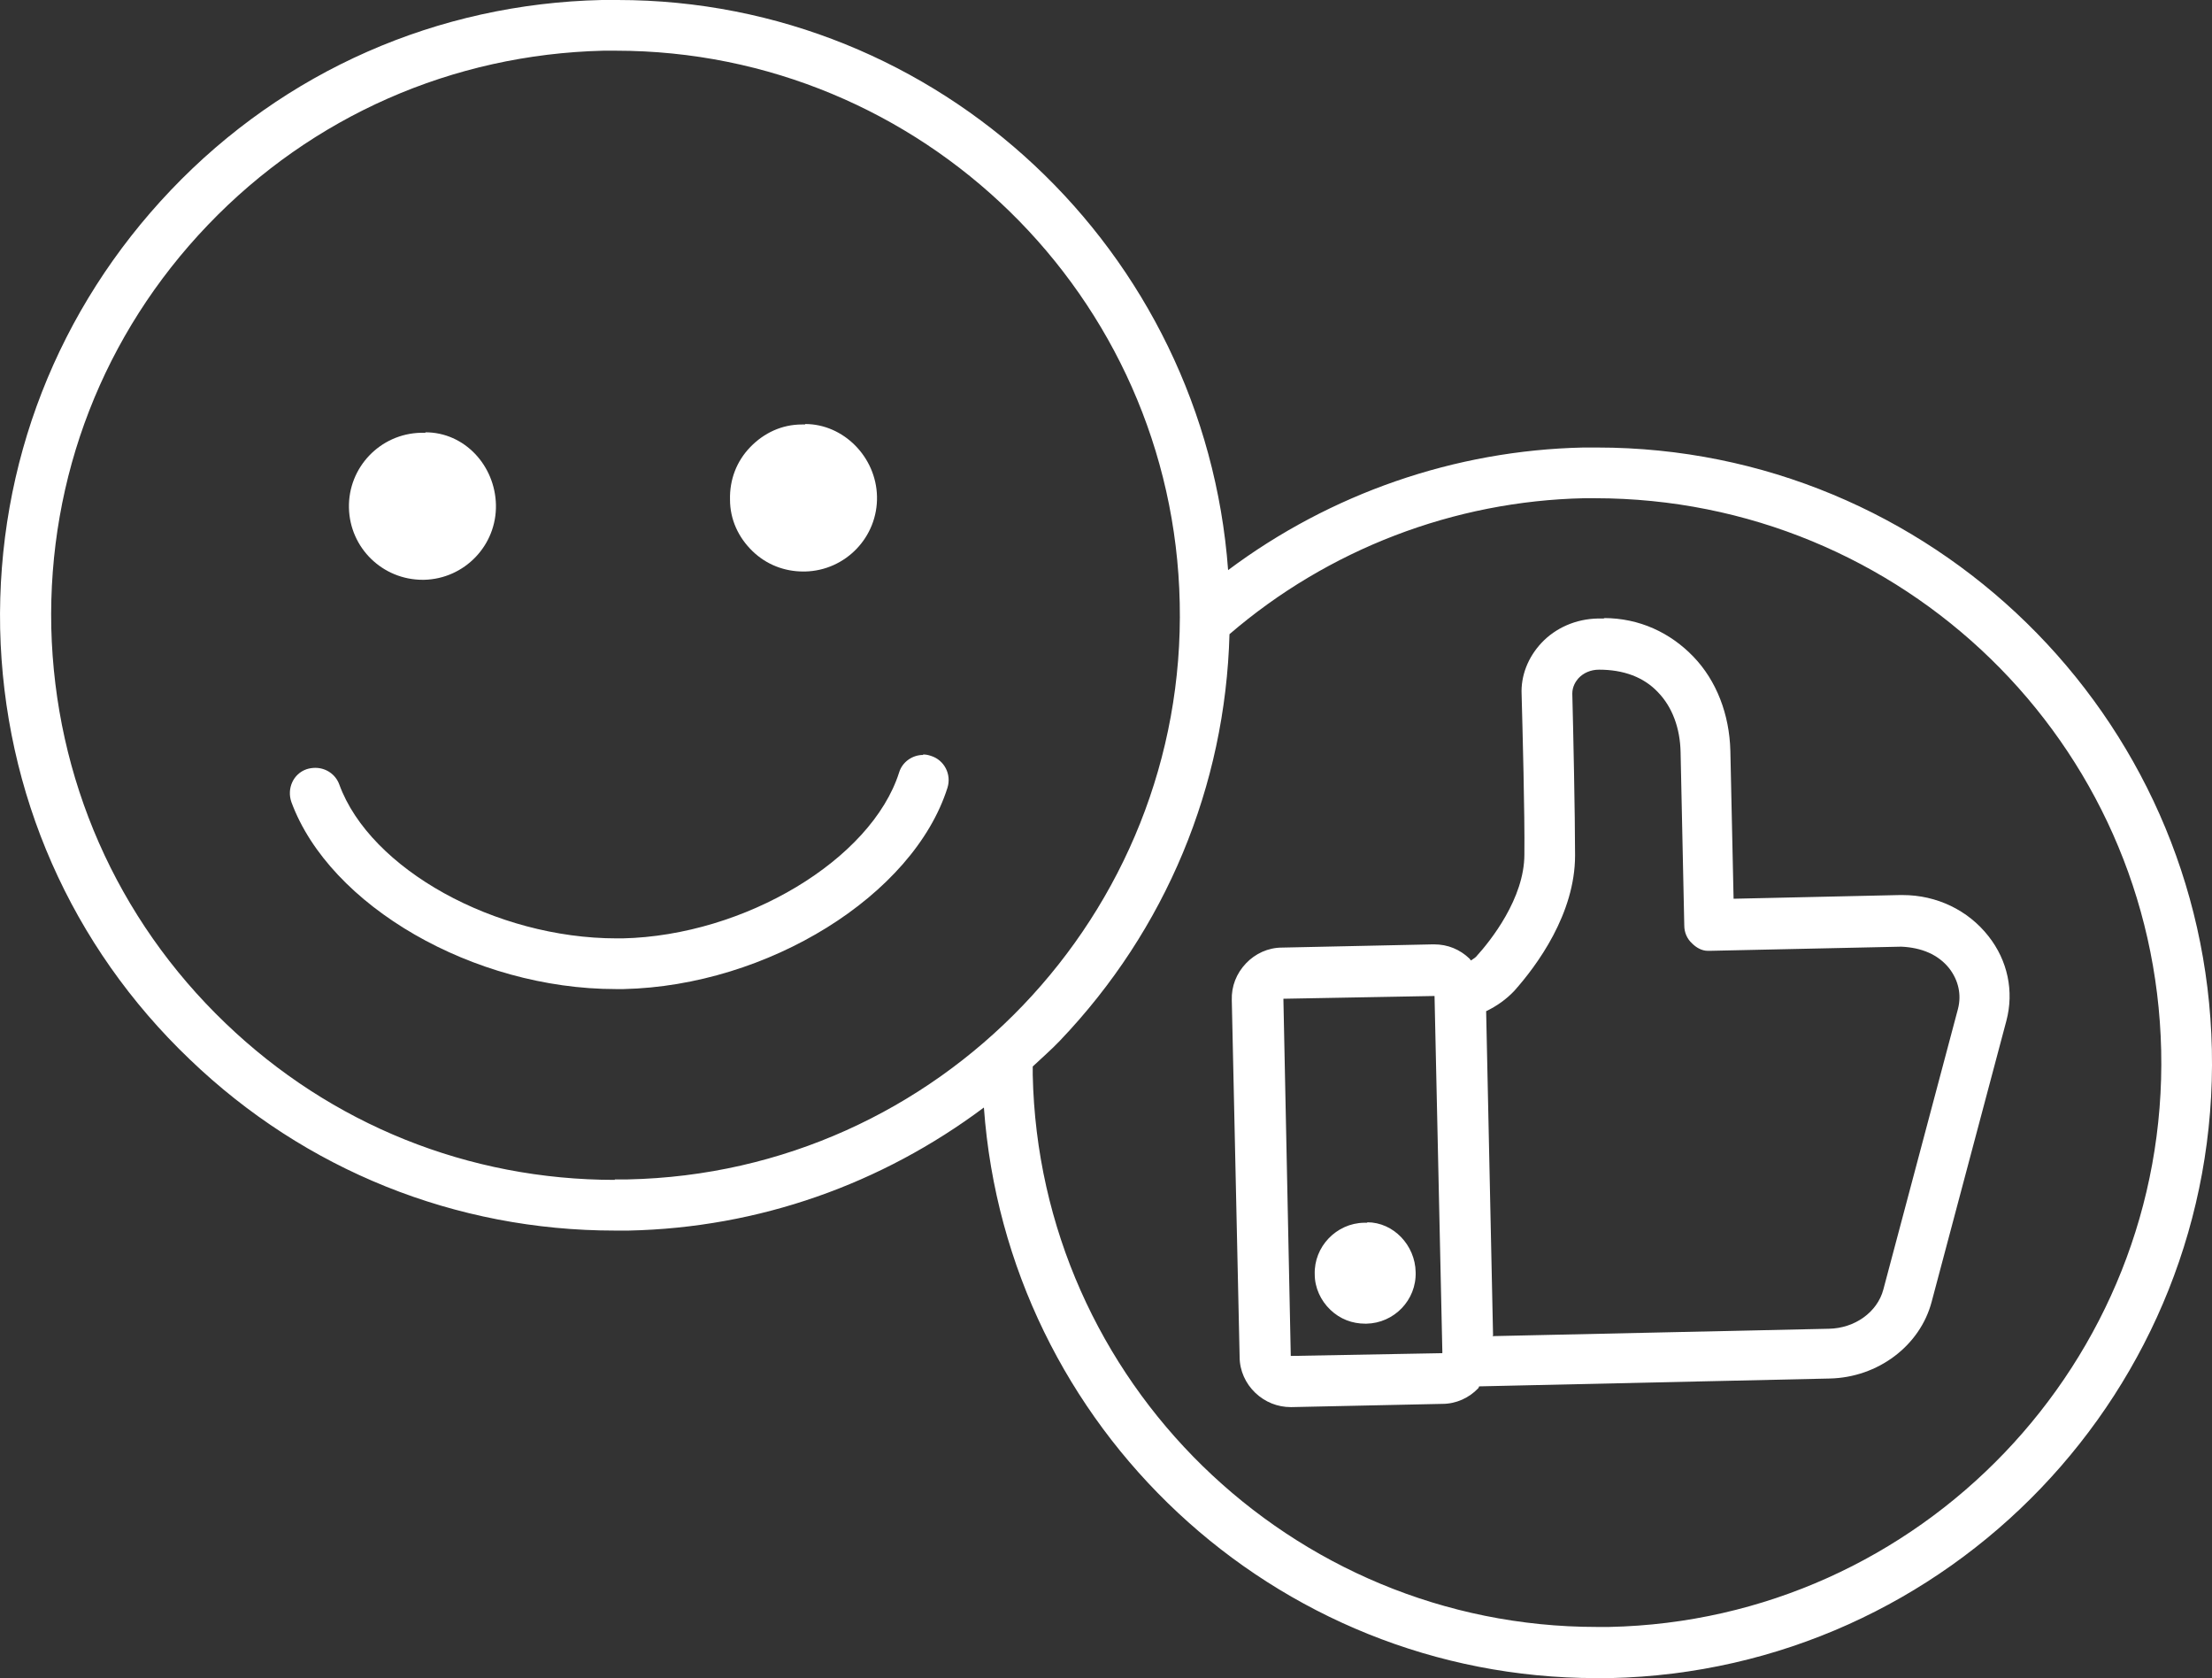 <?xml version="1.0" encoding="UTF-8"?>
<svg xmlns="http://www.w3.org/2000/svg" id="a" viewBox="0 0 48.006 36.41">
  <rect x="0" y="0" width="48.006" height="36.41" fill="#333333" stroke="none"/>
  <defs>
    <style>.b{fill:#fff;}</style>
  </defs>
  <path class="b" d="M34.823,13.42h-.15c-.47.01-.91.2-1.22.53-.29.31-.45.71-.43,1.12.02.75.07,2.6.06,3.47,0,.95-.73,1.87-1.05,2.22-.03.03-.07.05-.11.08-.01-.01-.02-.03-.03-.04-.21-.2-.47-.31-.77-.31h-.03l-3.27.07c-.3,0-.58.13-.78.34-.21.22-.32.5-.31.8l.17,7.74c0,.3.13.58.34.78.21.2.48.31.77.31h.02l3.27-.07c.3,0,.58-.13.78-.34.01-.01.01-.03.02-.04l7.6-.17c1.05-.02,1.97-.71,2.22-1.67l1.62-6.09c.17-.64.03-1.31-.39-1.84-.44-.56-1.12-.89-1.86-.89h-.07l-3.6.08-.07-3.21c-.02-.79-.3-1.52-.8-2.04s-1.17-.84-1.95-.84h0l.02.01ZM32.403,28.97l-.15-7.03c.23-.11.44-.26.61-.44.49-.55,1.32-1.67,1.32-2.94,0-.88-.04-2.75-.06-3.51,0-.15.07-.26.13-.33.11-.12.27-.19.45-.19.53,0,.97.16,1.28.49.31.32.48.78.49,1.3l.08,3.76c0,.15.06.29.17.39.09.09.21.16.34.16h.05l4.15-.09c.44.02.8.17,1.04.47.2.26.27.57.19.88l-1.62,6.09c-.13.49-.62.84-1.18.85l-7.3.16h0l.01-.02ZM28.013,29.42l-.16-7.75,3.28-.06.17,7.74s0,.01-.01.01l-3.28.06h0Z"></path>
  <path class="b" d="M29.673,26.53h-.07c-.6.01-1.09.52-1.07,1.12,0,.29.13.57.34.77.21.2.47.3.76.3h.02c.6-.01,1.09-.51,1.07-1.12h0c-.01-.58-.48-1.08-1.05-1.08h0l-0.0.01ZM29.623,27.63h.55-.55 0Z"></path>
  <path class="b" d="M9.163,9.94h-.02c-.58.01-1.04.49-1.02,1.07.01.57.48,1.02,1.05,1.02h.02c.58-.01,1.04-.49,1.02-1.07-.01-.57-.48-1.02-1.05-1.02h0Z"></path>
  <path class="b" d="M9.233,9.39h-.1c-.88.02-1.58.75-1.56,1.63.02.87.73,1.56,1.6,1.56h.03c.88-.02,1.58-.75,1.56-1.63h0c-.02-.85-.68-1.57-1.53-1.57h0l0.0.01ZM9.173,11.49c-.28-.02-.5-.21-.51-.49,0-.27.21-.5.49-.51h.01c.27,0,.49.22.5.49,0,.27-.21.5-.49.51h0Z"></path>
  <path class="b" d="M17.443,9.76h-.02c-.58.01-1.04.49-1.02,1.07.01.57.48,1.02,1.05,1.02h.02c.58-.01,1.04-.49,1.02-1.07-.01-.57-.48-1.02-1.05-1.02h0Z"></path>
  <path class="b" d="M17.473,9.21h-.07c-.43,0-.82.18-1.12.49-.3.31-.45.71-.44,1.14,0,.43.18.82.49,1.12.3.29.69.44,1.1.44h.04c.88-.02,1.58-.75,1.56-1.63h0c-.02-.86-.73-1.57-1.56-1.57h0l-0.0.01ZM17.453,11.31c-.16,0-.26-.05-.35-.14-.1-.09-.15-.21-.15-.35,0-.13.05-.26.14-.35.09-.1.22-.15.35-.15h.01c.13,0,.25.05.34.14.1.09.15.22.15.35,0,.27-.21.5-.49.51h0v-.01Z"></path>
  <path class="b" d="M20.033,16.38c-.23,0-.45.15-.52.38-.6,1.89-3.35,3.54-6,3.6h-.13c-2.63,0-5.35-1.5-6.02-3.34-.08-.22-.29-.36-.52-.36-.06,0-.13.01-.19.03-.29.1-.43.42-.33.71.83,2.26,3.96,4.06,7.04,4.06h.17c3.13-.07,6.29-2.03,7.03-4.37.09-.29-.07-.6-.36-.69-.06-.02-.11-.03-.17-.03h0v.01Z"></path>
  <path class="b" d="M13.403,0h-.34c-3.57.08-6.89,1.54-9.35,4.12S-.067,10.07.003,13.64c.08,3.57,1.54,6.89,4.12,9.35,2.5,2.4,5.77,3.71,9.22,3.71h.3c2.83-.06,5.49-1.01,7.71-2.67.5,6.94,6.3,12.38,13.29,12.38h.3c7.36-.16,13.22-6.28,13.06-13.64-.16-7.26-6.11-13.06-13.34-13.06h-.3c-2.79.06-5.49,1-7.71,2.66C26.143,5.45,20.383,0,13.403,0h-0ZM13.343,25.6c-3.17,0-6.16-1.2-8.45-3.4-2.36-2.26-3.7-5.31-3.78-8.58-.07-3.27,1.13-6.37,3.4-8.74,2.26-2.36,5.31-3.7,8.58-3.78h.27c6.63,0,12.1,5.32,12.24,11.98.15,6.75-5.23,12.37-11.98,12.51h-.28l-0.0.01ZM34.653,35.3c-6.63,0-12.1-5.32-12.24-11.98v-.18c.2-.19.4-.36.59-.56,2.3-2.41,3.59-5.52,3.68-8.82,2.14-1.84,4.87-2.89,7.7-2.95h.23c6.67,0,12.14,5.3,12.29,11.98.15,6.75-5.23,12.37-11.98,12.51h-.27Z"></path>
</svg>
